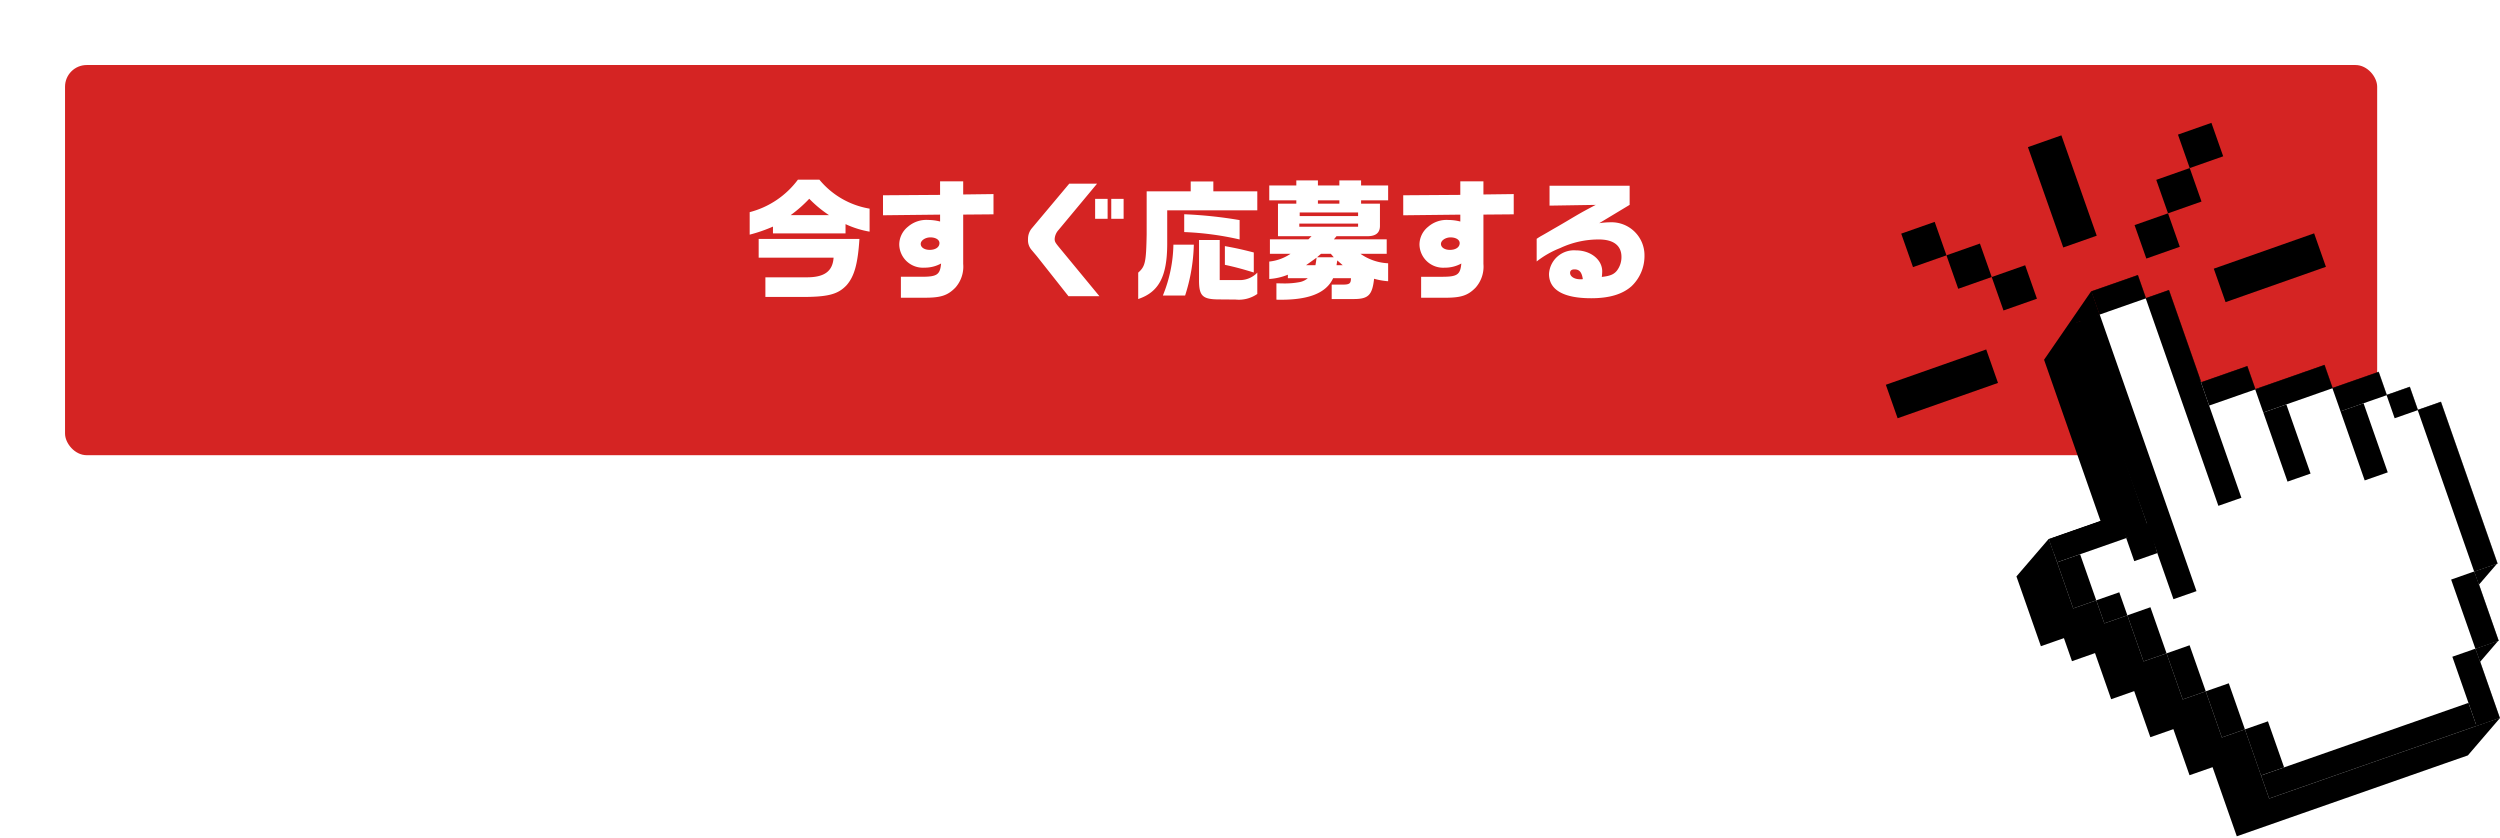 <svg xmlns="http://www.w3.org/2000/svg" xmlns:xlink="http://www.w3.org/1999/xlink" width="346" height="116" viewBox="0 0 346 116">
  <defs>
    <filter id="長方形_66" x="0" y="0" width="338" height="72" filterUnits="userSpaceOnUse">
      <feOffset dx="3" dy="3" input="SourceAlpha"/>
      <feGaussianBlur stdDeviation="3" result="blur"/>
      <feFlood flood-opacity="0.2"/>
      <feComposite operator="in" in2="blur"/>
      <feComposite in="SourceGraphic"/>
    </filter>
  </defs>
  <g id="btn_main" transform="translate(-22 -276)">
    <g id="btn_nomal_icon_R" data-name="btn_nomal_icon R" transform="translate(28 282)">
      <g transform="matrix(1, 0, 0, 1, -6, -6)" filter="url(#長方形_66)">
        <rect id="長方形_66-2" data-name="長方形 66" width="320" height="54" rx="3" transform="translate(6 6)" fill="#d52423"/>
      </g>
      <path id="パス_104619" data-name="パス 104619" d="M-55.566-15.138a12.1,12.1,0,0,1-6.678,4.5v3.114A20.971,20.971,0,0,0-59.022-8.64V-7.7h10.044V-8.982a13.048,13.048,0,0,0,3.33,1.044v-3.186A11.439,11.439,0,0,1-52.6-15.138Zm-1.008,4.914A18.179,18.179,0,0,0-54-12.492a16.367,16.367,0,0,0,2.736,2.268ZM-61-4.338h10.368C-50.76-2.448-51.912-1.6-54.4-1.62h-5.67V1.1h4.752c3.852.018,5.256-.324,6.48-1.62,1.08-1.224,1.566-2.988,1.782-6.408H-61Zm17.208-5.868,7.9-.09v.954a6.714,6.714,0,0,0-1.638-.216,3.879,3.879,0,0,0-2.808.936,3.176,3.176,0,0,0-1.206,2.466,3.273,3.273,0,0,0,3.492,3.2,4.683,4.683,0,0,0,2.3-.576c-.144,1.548-.558,1.836-2.664,1.836h-2.9v2.9h3.168c2.322.018,3.294-.288,4.374-1.4a4.369,4.369,0,0,0,1.08-3.276V-10.3l4.194-.036V-13.14l-4.194.054V-14.9h-3.2v1.872l-7.9.054Zm6.552,3.06c.738,0,1.26.324,1.26.792,0,.558-.54.936-1.35.936-.738,0-1.242-.342-1.242-.828C-38.574-6.714-37.944-7.146-37.242-7.146Zm19.224-7.434-5.238,6.246a2.3,2.3,0,0,0-.468,1.44,2.039,2.039,0,0,0,.486,1.476l.756.9L-18.126.99h4.284L-19.35-5.688c-.594-.72-.684-.864-.684-1.242a2.027,2.027,0,0,1,.522-1.224l5.346-6.426Zm3.582,2.106V-9.72h1.728v-2.754Zm2.232,0V-9.72h1.71v-2.754Zm4.9-1.044V-7.56c-.072,3.888-.2,4.428-1.17,5.292V1.386c2.844-.954,4-3.1,4.014-7.578v-4.7H8.01v-2.628H1.926v-1.368H-1.206v1.368ZM-3.6-6.138A19.481,19.481,0,0,1-5.058.9H-1.98A24.857,24.857,0,0,0-.774-6.138Zm9.162-3.4a60.188,60.188,0,0,0-7.668-.81v2.466A41.388,41.388,0,0,1,5.562-6.858ZM-.054-6.786v5.454C-.072.972.4,1.44,2.772,1.44L5,1.458A4.464,4.464,0,0,0,8.01.684V-2.268A3.331,3.331,0,0,1,5.364-1.242H2.808V-6.786ZM7.524-5.058c-1.476-.378-2.322-.576-4-.882v2.592c1.494.324,2.412.576,4,1.062Zm2.142-9.27v2.052H13.41v.468H10.872v4.5h4.644l-.432.432H9.756v2h2.862A6.471,6.471,0,0,1,9.666-3.8v2.412A8.228,8.228,0,0,0,12.24-1.98v.486h2.754a2.451,2.451,0,0,1-1.044.522,10.969,10.969,0,0,1-2.286.2L10.656-.792V1.476c4.338.108,6.876-.864,7.848-2.97H20.97c0,.756-.2.9-1.278.882H18.306v2h3.042c2.034,0,2.574-.54,2.826-2.808a9.6,9.6,0,0,0,1.944.342V-3.564a7.181,7.181,0,0,1-3.834-1.314H25.92v-2H18.612l.36-.432h4.122c1.242.036,1.854-.4,1.89-1.35v-3.15h-2.61v-.468h3.744v-2.052H22.374v-.7H19.368v.7H16.4v-.7H13.41v.7Zm4.158,5.706v-.432H21.96v.432Zm.054-1.476v-.5H21.96v.5Zm.882,6.8,1.458-1.044c-.072.5-.072.576-.162,1.044ZM16.4-11.808v-.468h2.97v.468Zm-.126,7.416.558-.486h1.35l.414.486Zm2.7,1.1.054-.342.054-.324.756.666Zm9.234-6.912,7.9-.09v.954a6.714,6.714,0,0,0-1.638-.216,3.879,3.879,0,0,0-2.808.936,3.176,3.176,0,0,0-1.206,2.466,3.273,3.273,0,0,0,3.492,3.2,4.683,4.683,0,0,0,2.3-.576c-.144,1.548-.558,1.836-2.664,1.836h-2.9v2.9h3.168c2.322.018,3.294-.288,4.374-1.4a4.369,4.369,0,0,0,1.08-3.276V-10.3l4.194-.036V-13.14l-4.194.054V-14.9h-3.2v1.872l-7.9.054Zm6.552,3.06c.738,0,1.26.324,1.26.792,0,.558-.54.936-1.35.936-.738,0-1.242-.342-1.242-.828C33.426-6.714,34.056-7.146,34.758-7.146Zm20.088-4.5c-1.908,1.008-2.124,1.134-4.032,2.268-.7.414-1.35.792-1.764,1.026-.594.342-1.188.7-1.782,1.026-.036.018-.45.27-.594.378v3.132A12.852,12.852,0,0,1,49.932-5.67a12.533,12.533,0,0,1,5.346-1.188c2.034,0,3.132.846,3.132,2.412a3.082,3.082,0,0,1-.594,1.854c-.414.558-.972.792-2.124.918a6.992,6.992,0,0,0,.054-.774c0-1.62-1.6-2.9-3.636-2.9a3.462,3.462,0,0,0-3.726,3.258c0,2.214,2.016,3.366,5.832,3.366,2.5,0,4.32-.54,5.58-1.656a5.762,5.762,0,0,0,1.8-4.284,4.562,4.562,0,0,0-4.7-4.572,10.964,10.964,0,0,0-1.566.126l4.212-2.538v-2.646H48.456v2.754ZM52.92-1.35h-.234c-.792,0-1.386-.378-1.386-.882,0-.324.216-.486.612-.486.684,0,1.008.4,1.152,1.35Z" transform="translate(160 34)" fill="#fff"/>
    </g>
    <g id="グループ_27393" data-name="グループ 27393" transform="translate(-100.984 242)">
      <g id="グループ_27395" data-name="グループ 27395" transform="translate(383.984 51.001)">
        <g id="グループ_27383" data-name="グループ 27383" transform="translate(18.074 21.051)">
          <path id="パス_104239" data-name="パス 104239" d="M1540.594,1117.241l3.195-1.115-7.817-22.327-3.189,1.114-1.12-3.189-3.189,1.12-1.114-3.189-6.384,2.229-1.114-3.189-9.566,3.354-1.12-3.189-6.378,2.229-4.469-12.755-3.189,1.115-1.114-3.189-6.383,2.235,1.12,3.188-2.139.752-1.05.368.567,1.614.149.435,9.336,26.656-3.189,1.114-1.12-3.189-.6.213-8.963,3.135.709,2.032.406,1.157,2.235,6.383,3.189-1.12,1.12,3.188,3.189-1.114,2.234,6.378,3.189-1.114,2.234,6.377,3.189-1.12,2.229,6.383,3.194-1.12,2.229,6.378,1.12,3.194,28.377-9.934.327-.117,3.188-1.12-3.348-9.567,3.189-1.114Z" transform="translate(-1477.243 -1076.2)"/>
          <path id="パス_104240" data-name="パス 104240" d="M1574.048,1242.247l-1.049,1.226,2.729,7.8-1.129,1.313-.256.3-.005.006-28.378,9.934-1.12-3.194-2.228-6.378-3.194,1.12-2.229-6.383-3.188,1.12-2.235-6.377-3.189,1.114-2.234-6.378-3.189,1.114-1.12-3.188-3.188,1.12-2.235-6.384-.406-1.157.352-.409,8.522-2.986-.62-1.772.6-.213,1.12,3.189,3.189-1.114-9.336-26.656,1.423-1.642,1.211-1.07.962-.848.005-.006,2.983-2.628.494,1.411.62,1.778,1.772-.626,1.417-.494,4.469,12.761,1.772-.62,4.605-1.615.5,1.416.62,1.772,1.773-.62,7.794-2.728.494,1.411.62,1.778,1.778-.62,4.6-1.614.5,1.416.62,1.772,1.772-.62,1.417-.494.495,1.417.62,1.772,1.778-.62,1.417-.494,6.815,19.471-1.129,1.319-.357.409-1.054,1.232,2.7,7.727-1.124,1.313-.363.415Z" transform="translate(-1510.988 -1190.358)" fill="#fff"/>
          <path id="パス_104241" data-name="パス 104241" d="M1584.292,1179.913l1.286-1.983-6.234-20.315-2.864-.03-2.226-1.991-2.083-.077-2.057-1.687-5.441.727-2.077-1.8-8.6,1.962-2.076-1.057-5.422.1-5.017-10.214-2.64-1.427-1.581-1.872-4.062,1.528-.734,2.579c-.7.246-1.063,1.9-1.739,2.134.121.346,1.121,2.425,1.224,2.735l8.312,25.76-3.9.936-1.34-3.815-.6.213-8.045,3.709c.732,2.1,2.295,5.023,3.055,7.2l2.565.682,2.178,1.354,2.13.72,2.59,5.085,2.833.178,2.518,4.6,2.9.656,2.858,4.581,2.565.682c.741,2.121,3.375,6.192,4.1,8.24,2.28-.8,28.073-9.784,29.584-10.322l-1.786-9.083,1.323-2.5Z" transform="translate(-1520.939 -1138.872)" fill="#fff"/>
          <path id="パス_104242" data-name="パス 104242" d="M1667.464,1378.169l-3.189,1.114-2.234-6.377-1.114-3.189-10.4-28.619,1.4-.454,2.139-.752.162.457Z" transform="translate(-1642.543 -1334.408)"/>
          <path id="パス_104243" data-name="パス 104243" d="M1775.69,1079.448l-1.772.62-3.477,1.217-.005.006-1.123.391-1.12-3.188,6.384-2.235Z" transform="translate(-1757.791 -1076.199)"/>
          <path id="パス_104244" data-name="パス 104244" d="M2145.9,1205.821l-3.189,1.114L2133.28,1180l-.62-1.772,3.189-1.114,4.468,12.755.62,1.778.494,1.411Z" transform="translate(-2114.762 -1174.981)"/>
          <path id="パス_104245" data-name="パス 104245" d="M2512.4,1692.023l-1.772.62-4.611,1.609-.494-1.411-.62-1.778,6.378-2.229Z" transform="translate(-2479.349 -1676.172)"/>
          <path id="パス_104246" data-name="パス 104246" d="M2930.139,1954.07l-3.19,1.116-3.35-9.568,3.189-1.117Z" transform="translate(-2889.43 -1926.58)"/>
          <path id="パス_104247" data-name="パス 104247" d="M2880.076,1683.967l-1.772.62-4.605,1.615-3.188,1.12-.5-1.417-.619-1.772,9.566-3.355Z" transform="translate(-2836.343 -1668.283)"/>
          <path id="パス_104248" data-name="パス 104248" d="M3449.537,1946.25l-3.19,1.116L3443,1937.8l3.189-1.116Z" transform="translate(-3398.147 -1918.928)"/>
          <path id="パス_104249" data-name="パス 104249" d="M3396.083,1730.638l-1.772.619-1.417.495-3.188,1.12-.495-1.417-.626-1.777,6.383-2.229Z" transform="translate(-3344.851 -1713.993)"/>
          <path id="パス_104250" data-name="パス 104250" d="M3757.385,1831.215l-1.778.626-1.418.495-.493-1.417-.621-1.772,3.189-1.12Z" transform="translate(-3701.843 -1812.502)"/>
          <path id="パス_104251" data-name="パス 104251" d="M3973.527,1951.19l-3.2,1.114-.088-.254-7.1-20.3-.62-1.778,3.19-1.115Z" transform="translate(-3906.98 -1911.263)"/>
          <path id="パス_104252" data-name="パス 104252" d="M4193.8,3077.992l-3.189,1.115-.09-.26-3.265-9.306,2.742-.965.448-.155Z" transform="translate(-4127.093 -3027.379)"/>
          <path id="パス_104253" data-name="パス 104253" d="M4201.828,3597.459l-3.187,1.12-.067-.187-.17-.479-3.112-8.906,2.731-.953,0-.006.453-.156Z" transform="translate(-4134.963 -3536.167)"/>
          <path id="パス_104254" data-name="パス 104254" d="M2938.05,3955.57l-.322.111-.005.006-28.377,9.933-1.121-3.193,3.2-1.115v-.006l25.511-8.926.885,2.523.169.479Z" transform="translate(-2874.373 -3893.156)"/>
          <path id="パス_104255" data-name="パス 104255" d="M2005.547,2746.713l-3.189,1.114-1.114-3.189,3.116-2.085Z" transform="translate(-1986.049 -2708.216)"/>
          <path id="パス_104256" data-name="パス 104256" d="M1492.438,2659.38l-6.383,2.235-3.189,1.114-.405-1.157-.709-2.032,7.141-2.5,1.822-.637,1.215-.9Z" transform="translate(-1477.243 -2622.958)"/>
          <path id="パス_104257" data-name="パス 104257" d="M1541.34,2958.908l-3.189,1.119-2.235-6.382,3.189-1.114Z" transform="translate(-1530.294 -2913.874)"/>
          <path id="パス_104258" data-name="パス 104258" d="M1803.858,3211.578l-3.189,1.114-1.12-3.189,3.188-1.114Z" transform="translate(-1788.503 -3164.469)"/>
          <path id="パス_104259" data-name="パス 104259" d="M2014.439,3315.328l-3.189,1.114-2.234-6.376,3.188-1.12Z" transform="translate(-1993.661 -3262.957)"/>
          <rect id="長方形_27003" data-name="長方形 27003" width="3.38" height="6.758" transform="translate(20.775 52.373) rotate(-19.354)"/>
          <path id="パス_104260" data-name="パス 104260" d="M2541.686,3827.039l-3.194,1.119-2.229-6.383,3.188-1.114Z" transform="translate(-2510.063 -3764.146)"/>
          <path id="パス_104261" data-name="パス 104261" d="M1329.2,1113.291l-7.848-22.418-3.194,1.115-1.114-3.189-3.189,1.12-1.12-3.195-6.377,2.235-1.115-3.189-9.572,3.349-1.115-3.189-6.377,2.234-4.468-12.755-3.189,1.114-1.114-3.189-6.474,2.265-6.517,9.474,7.809,22.3-7.185,2.515-4.448,5.171,1.15,3.279,2.235,6.378,3.188-1.115,1.115,3.189,3.188-1.12,2.235,6.383,3.188-1.12,2.234,6.378,3.189-1.114,2.234,6.377,3.189-1.114,2.234,6.377,1.12,3.189,28.7-10.052,3.28-1.144,4.442-5.171-2.729-7.8,2.446-2.842.124-.038-2.729-7.8,2.445-2.842Zm.1,10.656-3.188,1.114,3.348,9.567-3.189,1.12-.327.117-28.377,9.934-1.12-3.194-2.229-6.378-3.194,1.12-2.229-6.384-3.188,1.12-2.234-6.377-3.189,1.114-2.234-6.378-3.189,1.114-1.12-3.188-3.188,1.12-2.235-6.383-.406-1.157-.709-2.032,9.669-2.66-.24-.64.137-.049,1.12,3.189,3.189-1.114-9.336-26.655-.148-.435-.567-1.614.575-.2-.277.8,2.891-1.717-1.12-3.188,6.383-2.235,1.114,3.189,3.189-1.115,4.468,12.755,6.378-2.229,1.12,3.188,9.566-3.354,1.114,3.19,6.384-2.229,1.114,3.189,3.188-1.12,1.12,3.189,3.189-1.115,7.818,22.328-3.2,1.115Z" transform="translate(-1262.591 -1073.334)"/>
          <path id="パス_104262" data-name="パス 104262" d="M2805.318,4082.891v.007l-3.2,1.114-2.228-6.378,3.189-1.115Z" transform="translate(-2768.272 -4014.741)"/>
        </g>
        <g id="グループ_27392" data-name="グループ 27392" transform="translate(0 0)">
          <g id="グループ_27387" data-name="グループ 27387" transform="translate(2.129 13.706)">
            <g id="グループ_27384" data-name="グループ 27384" transform="translate(0 0)">
              <rect id="長方形_27004" data-name="長方形 27004" width="4.909" height="4.909" transform="translate(0 1.629) rotate(-19.384)"/>
            </g>
            <g id="グループ_27385" data-name="グループ 27385" transform="translate(6.26 3.001)">
              <rect id="長方形_27005" data-name="長方形 27005" width="4.912" height="4.911" transform="matrix(0.943, -0.332, 0.332, 0.943, 0, 1.63)"/>
            </g>
            <g id="グループ_27386" data-name="グループ 27386" transform="translate(12.524 6.005)">
              <rect id="長方形_27006" data-name="長方形 27006" width="4.909" height="4.909" transform="matrix(0.943, -0.332, 0.332, 0.943, 0, 1.629)"/>
            </g>
          </g>
          <rect id="長方形_27007" data-name="長方形 27007" width="4.911" height="14.728" transform="matrix(0.943, -0.332, 0.332, 0.943, 19.665, 3.361)"/>
          <rect id="長方形_27008" data-name="長方形 27008" width="4.912" height="14.728" transform="translate(1.63 40.885) rotate(-109.385)"/>
          <g id="グループ_27391" data-name="グループ 27391" transform="translate(34.424)">
            <g id="グループ_27388" data-name="グループ 27388" transform="translate(6.005)">
              <rect id="長方形_27009" data-name="長方形 27009" width="4.909" height="4.909" transform="translate(0 1.629) rotate(-19.384)"/>
            </g>
            <g id="グループ_27389" data-name="グループ 27389" transform="translate(3.001 6.26)">
              <rect id="長方形_27010" data-name="長方形 27010" width="4.912" height="4.911" transform="translate(0 1.63) rotate(-19.384)"/>
            </g>
            <g id="グループ_27390" data-name="グループ 27390" transform="translate(0 12.524)">
              <rect id="長方形_27011" data-name="長方形 27011" width="4.909" height="4.909" transform="translate(0 1.629) rotate(-19.385)"/>
            </g>
          </g>
          <rect id="長方形_27012" data-name="長方形 27012" width="4.912" height="14.728" transform="matrix(-0.332, -0.943, 0.943, -0.332, 47.018, 24.816)"/>
        </g>
      </g>
      <rect id="長方形_27013" data-name="長方形 27013" width="85" height="100" transform="translate(383.984 50)" fill="#fff" opacity="0"/>
    </g>
  </g>
</svg>
